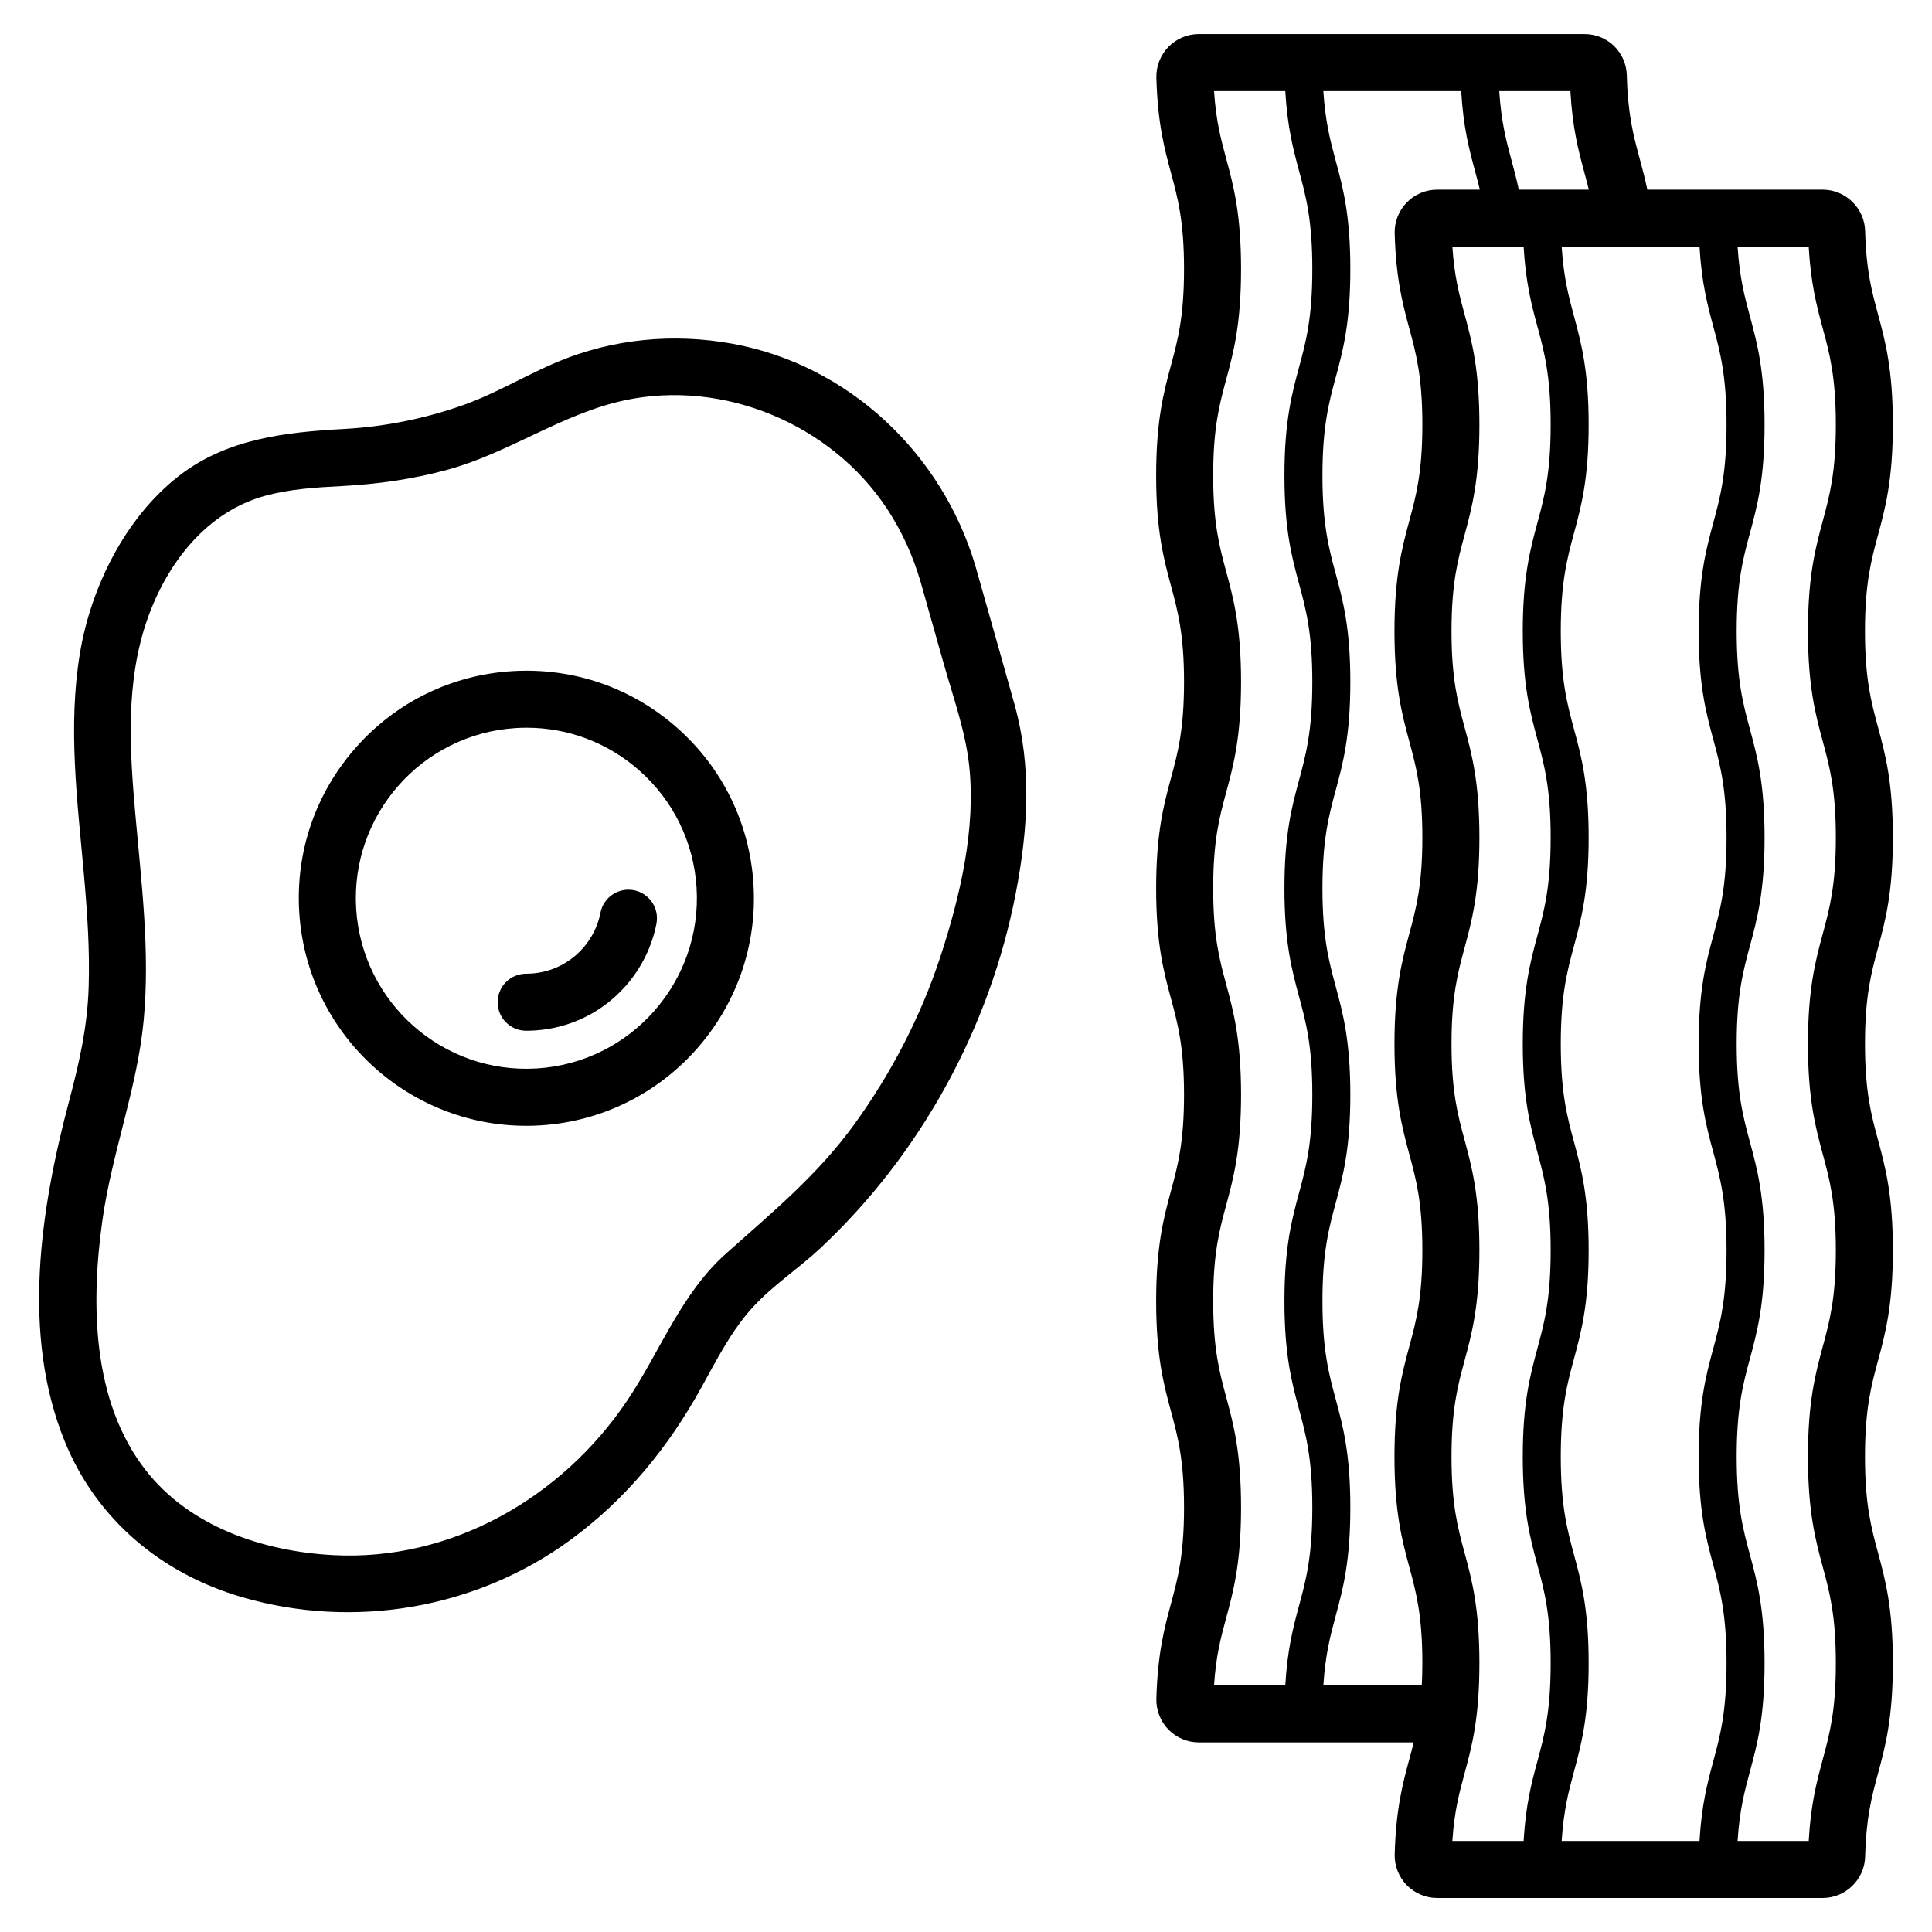<?xml version="1.0" encoding="UTF-8"?>
<!-- Uploaded to: SVG Repo, www.svgrepo.com, Generator: SVG Repo Mixer Tools -->
<svg fill="#000000" width="800px" height="800px" version="1.1" viewBox="144 144 512 512" xmlns="http://www.w3.org/2000/svg">
 <path d="m645.63 365.95c0-14.676-2.012-22.117-3.957-29.312-1.766-6.535-3.434-12.707-3.434-25.375 0-12.676 1.668-18.852 3.434-25.391 1.945-7.203 3.957-14.648 3.957-29.336 0-14.68-2.012-22.129-3.957-29.328-1.609-5.945-3.125-11.559-3.391-21.988-0.152-6.047-5.191-10.965-11.238-10.965h-46.488c-0.625-3.012-1.336-5.668-2.039-8.281-1.609-5.945-3.125-11.559-3.394-22.004-0.164-6.137-5.098-10.945-11.23-10.945l-102.2-0.004c-3.012 0-5.949 1.242-8.055 3.41-2.117 2.176-3.277 5.156-3.188 8.176 0.336 12.09 2.144 18.809 3.898 25.301 1.766 6.535 3.434 12.715 3.434 25.391 0 12.68-1.668 18.859-3.43 25.398-1.949 7.199-3.957 14.648-3.957 29.328 0 14.676 2.012 22.117 3.957 29.316 1.762 6.535 3.43 12.703 3.43 25.371 0 12.676-1.668 18.848-3.43 25.383-1.945 7.199-3.957 14.645-3.957 29.324 0 14.676 2.012 22.117 3.957 29.316 1.762 6.527 3.43 12.699 3.43 25.367 0 12.676-1.668 18.844-3.43 25.383-1.945 7.199-3.957 14.641-3.957 29.32 0 14.676 2.012 22.121 3.957 29.32 1.762 6.539 3.43 12.707 3.43 25.379 0 12.676-1.668 18.844-3.434 25.379-1.75 6.488-3.562 13.199-3.898 25.277-0.09 3.027 1.074 6.008 3.188 8.184 2.106 2.164 5.043 3.41 8.055 3.41h56.953c-0.363 1.48-0.746 2.914-1.137 4.359-1.758 6.488-3.566 13.207-3.902 25.277-0.09 3.031 1.074 6.012 3.188 8.188 2.106 2.164 5.043 3.41 8.059 3.41l102.2-0.004c6.047 0 11.086-4.922 11.23-10.953 0.27-10.43 1.785-16.039 3.394-21.977 1.945-7.199 3.957-14.641 3.957-29.32 0-14.676-2.012-22.121-3.957-29.32-1.766-6.535-3.434-12.703-3.434-25.379s1.668-18.844 3.434-25.379c1.945-7.203 3.957-14.648 3.957-29.324 0-14.672-2.012-22.117-3.957-29.312-1.766-6.535-3.434-12.703-3.434-25.371 0-12.676 1.668-18.844 3.434-25.379 1.945-7.195 3.957-14.641 3.957-29.32zm-47.602-135.46c1.812 6.703 3.523 13.035 3.523 26.047 0 13.016-1.711 19.348-3.523 26.051-1.898 7.043-3.867 14.328-3.867 28.676 0 14.344 1.969 21.621 3.867 28.66 1.812 6.699 3.523 13.027 3.523 26.031 0 13.008-1.711 19.34-3.523 26.039-1.898 7.039-3.867 14.32-3.867 28.664s1.969 21.625 3.871 28.66c1.805 6.699 3.519 13.027 3.519 26.027 0 13.008-1.711 19.336-3.523 26.035-1.898 7.039-3.867 14.32-3.867 28.664 0 14.348 1.969 21.625 3.867 28.664 1.812 6.699 3.523 13.027 3.523 26.031s-1.711 19.332-3.523 26.031c-1.531 5.668-3.086 11.559-3.641 21.102h-36.531c0.523-8.168 1.867-13.23 3.285-18.477 1.898-7.039 3.867-14.316 3.867-28.66s-1.969-21.617-3.867-28.66c-1.812-6.699-3.523-13.027-3.523-26.035 0-13.008 1.711-19.336 3.523-26.035 1.898-7.039 3.867-14.32 3.867-28.664 0-14.336-1.969-21.617-3.867-28.652-1.812-6.699-3.523-13.027-3.523-26.031 0-13.008 1.711-19.336 3.523-26.035 1.898-7.039 3.867-14.32 3.867-28.668 0-14.34-1.969-21.617-3.867-28.656-1.812-6.699-3.523-13.027-3.523-26.031 0-13.012 1.711-19.344 3.523-26.047 1.898-7.043 3.867-14.328 3.867-28.68 0-14.348-1.969-21.629-3.867-28.676-1.418-5.25-2.762-10.316-3.285-18.496h36.531c0.559 9.555 2.113 15.449 3.641 21.121zm-51.535-36.234c-0.586-2.746-1.238-5.211-1.891-7.625-1.418-5.246-2.762-10.316-3.285-18.492h18.852c0.551 9.93 2.18 15.941 3.754 21.777 0.387 1.438 0.77 2.863 1.129 4.34zm-80.762 396.38c0.516-7.867 1.824-12.719 3.203-17.816 1.945-7.199 3.957-14.641 3.957-29.32 0-14.676-2.012-22.117-3.957-29.312-1.762-6.539-3.43-12.707-3.43-25.383s1.668-18.844 3.43-25.383c1.945-7.199 3.957-14.641 3.957-29.32 0-14.672-2.012-22.117-3.957-29.309-1.762-6.535-3.43-12.707-3.43-25.375 0-12.676 1.668-18.848 3.43-25.383 1.945-7.199 3.957-14.645 3.957-29.324 0-14.676-2.012-22.117-3.957-29.312-1.762-6.535-3.43-12.703-3.43-25.375 0-12.676 1.668-18.852 3.43-25.391 1.945-7.203 3.957-14.648 3.957-29.336 0-14.684-2.012-22.129-3.957-29.332-1.379-5.098-2.688-9.957-3.203-17.832h18.883c0.555 9.551 2.109 15.445 3.641 21.121 1.812 6.703 3.523 13.035 3.523 26.047 0 13.016-1.711 19.348-3.523 26.051-1.898 7.043-3.867 14.328-3.867 28.676 0 14.344 1.969 21.621 3.867 28.66 1.812 6.699 3.523 13.027 3.523 26.031 0 13.008-1.711 19.34-3.523 26.039-1.898 7.039-3.867 14.32-3.867 28.668 0 14.344 1.969 21.621 3.867 28.656 1.812 6.699 3.523 13.027 3.523 26.027 0 13.008-1.711 19.336-3.523 26.035-1.898 7.039-3.867 14.32-3.867 28.664 0 14.348 1.969 21.625 3.867 28.664 1.812 6.699 3.523 13.027 3.523 26.031s-1.711 19.332-3.523 26.031c-1.531 5.668-3.086 11.559-3.641 21.102zm32.254-18.473c1.898-7.039 3.867-14.316 3.867-28.66s-1.969-21.617-3.867-28.66c-1.812-6.699-3.523-13.027-3.523-26.035 0-13.008 1.711-19.336 3.523-26.035 1.898-7.039 3.867-14.32 3.867-28.664 0-14.336-1.969-21.617-3.867-28.652-1.812-6.699-3.523-13.027-3.523-26.031 0-13.008 1.711-19.34 3.523-26.039 1.898-7.039 3.867-14.32 3.867-28.668 0-14.34-1.969-21.617-3.867-28.656-1.812-6.699-3.523-13.027-3.523-26.031 0-13.012 1.711-19.344 3.523-26.047 1.898-7.043 3.867-14.328 3.867-28.68 0-14.348-1.969-21.629-3.867-28.676-1.418-5.246-2.762-10.316-3.285-18.492h36.531c0.555 9.551 2.109 15.445 3.641 21.121 0.445 1.652 0.887 3.285 1.297 5h-11.32c-3.016 0-5.953 1.242-8.059 3.41-2.109 2.172-3.277 5.156-3.188 8.176 0.336 12.094 2.144 18.809 3.902 25.301 1.766 6.539 3.434 12.715 3.434 25.391 0 12.68-1.668 18.855-3.434 25.395-1.945 7.203-3.957 14.648-3.957 29.332 0 14.676 2.012 22.121 3.957 29.32 1.766 6.531 3.434 12.699 3.434 25.371 0 12.676-1.668 18.848-3.434 25.383-1.945 7.199-3.957 14.645-3.957 29.32 0 14.676 2.012 22.121 3.957 29.32 1.766 6.527 3.434 12.703 3.434 25.367 0 12.676-1.668 18.844-3.434 25.379-1.945 7.203-3.957 14.648-3.957 29.324 0 14.676 2.012 22.125 3.957 29.324 1.766 6.535 3.434 12.703 3.434 25.371 0 2.164-0.062 4.082-0.152 5.898h-26.082c0.52-8.168 1.867-13.23 3.281-18.477zm34.113 41.895c1.945-7.199 3.957-14.641 3.957-29.32 0-14.676-2.012-22.121-3.957-29.32-1.766-6.535-3.434-12.703-3.434-25.379s1.668-18.844 3.434-25.379c1.945-7.203 3.957-14.648 3.957-29.324 0-14.672-2.012-22.117-3.957-29.312-1.766-6.535-3.434-12.703-3.434-25.371 0-12.676 1.668-18.844 3.434-25.379 1.945-7.199 3.957-14.645 3.957-29.324 0-14.676-2.012-22.117-3.957-29.312-1.766-6.535-3.434-12.707-3.434-25.375 0-12.676 1.668-18.852 3.434-25.391 1.945-7.203 3.957-14.648 3.957-29.336 0-14.684-2.012-22.129-3.957-29.332-1.379-5.102-2.691-9.957-3.207-17.836h18.883c0.555 9.555 2.109 15.449 3.641 21.121 1.812 6.703 3.523 13.035 3.523 26.047 0 13.016-1.711 19.348-3.523 26.051-1.898 7.043-3.867 14.328-3.867 28.676 0 14.344 1.969 21.621 3.867 28.66 1.812 6.699 3.523 13.027 3.523 26.031 0 13.008-1.711 19.34-3.523 26.039-1.898 7.039-3.867 14.32-3.867 28.664s1.969 21.625 3.871 28.66c1.805 6.699 3.519 13.027 3.519 26.027 0 13.008-1.711 19.336-3.523 26.035-1.898 7.039-3.867 14.32-3.867 28.664 0 14.348 1.969 21.625 3.867 28.664 1.812 6.699 3.523 13.027 3.523 26.031 0 13.004-1.711 19.332-3.523 26.031-1.531 5.668-3.086 11.559-3.641 21.102h-18.883c0.516-7.863 1.828-12.715 3.207-17.812zm72.379 17.816c0.523-8.168 1.867-13.23 3.285-18.477 1.898-7.039 3.867-14.316 3.867-28.66s-1.969-21.617-3.867-28.66c-1.812-6.699-3.523-13.027-3.523-26.035 0-13.008 1.711-19.336 3.523-26.035 1.898-7.039 3.867-14.32 3.867-28.664 0-14.336-1.969-21.617-3.867-28.652-1.812-6.699-3.523-13.027-3.523-26.031 0-13.008 1.711-19.336 3.523-26.035 1.898-7.039 3.867-14.32 3.867-28.668 0-14.34-1.969-21.617-3.867-28.656-1.812-6.699-3.523-13.027-3.523-26.031 0-13.012 1.711-19.344 3.523-26.047 1.898-7.043 3.867-14.328 3.867-28.68 0-14.348-1.969-21.629-3.867-28.676-1.418-5.25-2.762-10.316-3.285-18.496h18.848c0.555 9.93 2.184 15.941 3.758 21.781 1.766 6.535 3.434 12.711 3.434 25.387 0 12.68-1.668 18.855-3.434 25.395-1.945 7.203-3.957 14.648-3.957 29.332 0 14.676 2.012 22.121 3.957 29.32 1.766 6.531 3.434 12.699 3.434 25.371 0 12.676-1.668 18.848-3.434 25.383-1.945 7.199-3.957 14.645-3.957 29.32 0 14.676 2.012 22.121 3.957 29.32 1.766 6.527 3.434 12.703 3.434 25.367 0 12.676-1.668 18.844-3.434 25.379-1.945 7.203-3.957 14.648-3.957 29.324s2.012 22.125 3.957 29.324c1.766 6.535 3.434 12.703 3.434 25.371s-1.668 18.84-3.434 25.371c-1.574 5.832-3.199 11.836-3.754 21.762zm-199.69-329.78c-0.758-2.676-1.512-5.352-2.269-8.027-8.797-29.859-33.629-53.418-64.543-58.996-15.469-2.789-31.375-1.328-45.926 4.707-8.711 3.613-16.691 8.574-25.641 11.695-10.09 3.519-20.48 5.609-31.148 6.199-15.633 0.859-31.156 2.559-43.922 12.508-14.219 11.082-23.32 29.57-26.191 47.117-3.168 19.367-0.668 38.789 1.062 58.16 0.895 10.004 1.598 20.055 1.285 30.105-0.328 10.68-2.547 20.258-5.262 30.52-7.57 28.578-12.605 61.715-1.047 89.977 8.488 20.75 25.691 35.023 47.074 41.234 29.555 8.582 61.934 3.043 86.812-15.125 14.766-10.781 26.062-24.629 34.859-40.574 3.996-7.246 7.898-14.953 13.52-21.113 5.356-5.867 12.172-10.289 17.969-15.715 26.555-24.852 44.918-58.41 51.781-94.109 3.234-16.816 4.297-33.293-0.336-49.953-2.648-9.543-5.383-19.07-8.078-28.609zm-172.64 254.02c-18.434-1.008-37.812-7.484-49.523-22.48-14.293-18.309-14.566-44.18-11.512-66.105 2.516-18.031 9.293-35.164 10.973-53.273 1.691-18.227-0.633-36.457-2.234-54.598-1.523-17.227-2.621-35.078 3.231-51.664 5.231-14.82 15.688-28.406 31.289-32.633 6.57-1.777 13.305-2.188 20.07-2.539 9.602-0.5 19.137-1.84 28.414-4.41 16.227-4.5 30.164-14.773 46.59-18.309 26.277-5.652 54.762 6.262 69.562 28.617 3.984 6.016 6.891 12.457 8.926 19.363 2.055 7.266 4.106 14.535 6.16 21.801 2.473 8.746 5.727 17.805 6.731 26.867 1.859 16.797-2.414 34.973-7.637 50.848-5.231 15.91-13.035 30.902-22.863 44.457-9.723 13.402-21.777 23.309-33.992 34.215-11.883 10.605-17.438 25.98-26.141 38.918-17.32 25.75-46.637 42.641-78.043 40.926zm111.53-177.8c-0.996-16.074-8.191-30.805-20.266-41.465-12.074-10.664-27.57-15.977-43.652-14.992-16.074 0.996-30.801 8.191-41.465 20.266-10.664 12.07-15.988 27.574-14.992 43.648 1.98 31.922 28.586 56.578 60.152 56.578 1.246 0 2.504-0.039 3.766-0.117 33.191-2.062 58.516-30.738 56.457-63.918zm-105.29 6.523c-1.539-24.871 17.438-46.355 42.309-47.895 0.957-0.059 1.91-0.09 2.859-0.09 11.016 0 21.523 3.965 29.852 11.32 9.047 7.992 14.441 19.027 15.188 31.074 1.543 24.867-17.438 46.355-42.309 47.898-24.906 1.551-46.355-17.441-47.898-42.309zm79.574 3.949c-1.188 6.094-4.004 11.801-8.156 16.504-6.211 7.027-14.781 11.219-24.141 11.797-0.766 0.043-1.5 0.07-2.223 0.07-4.176 0-7.559-3.387-7.559-7.559 0-4.172 3.383-7.559 7.559-7.559 0.434 0 0.875-0.016 1.312-0.039 5.305-0.336 10.191-2.719 13.727-6.723 2.367-2.68 3.977-5.926 4.644-9.379 0.797-4.098 4.746-6.766 8.859-5.977 4.094 0.801 6.773 4.769 5.977 8.863z"/>
</svg>
